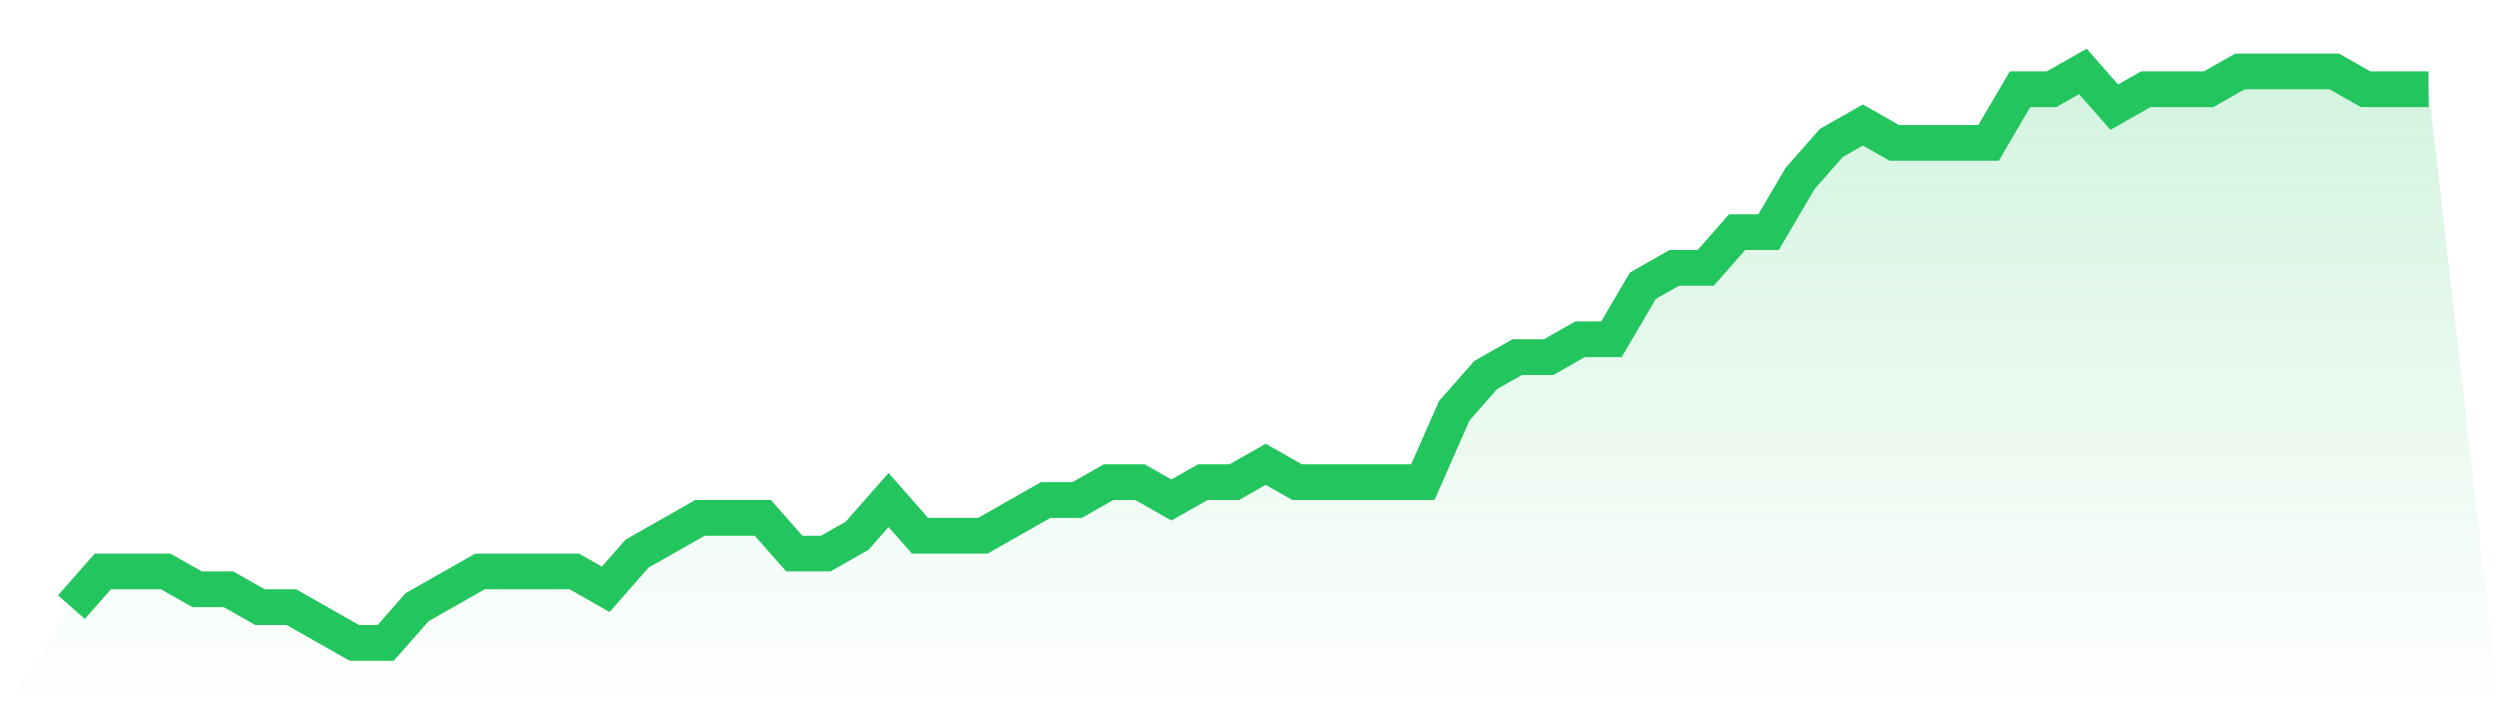 <svg viewBox="0 0 140 40" xmlns="http://www.w3.org/2000/svg">
<defs>
<linearGradient id="gradient" x1="0" x2="0" y1="0" y2="1">
<stop offset="0%" stop-color="#22c55e" stop-opacity="0.2"/>
<stop offset="100%" stop-color="#22c55e" stop-opacity="0"/>
</linearGradient>
</defs>
<path d="M4,34 L4,34 L5.76,32 L7.52,32 L9.28,32 L11.04,33 L12.8,33 L14.56,34 L16.32,34 L18.08,35 L19.84,36 L21.6,36 L23.36,34 L25.12,33 L26.88,32 L28.64,32 L30.4,32 L32.16,32 L33.92,33 L35.68,31 L37.44,30 L39.2,29 L40.96,29 L42.72,29 L44.48,31 L46.24,31 L48,30 L49.76,28 L51.52,30 L53.28,30 L55.04,30 L56.8,29 L58.56,28 L60.32,28 L62.08,27 L63.84,27 L65.6,28 L67.36,27 L69.12,27 L70.88,26 L72.64,27 L74.4,27 L76.16,27 L77.92,27 L79.68,27 L81.44,23 L83.2,21 L84.96,20 L86.72,20 L88.48,19 L90.24,19 L92,16 L93.76,15 L95.52,15 L97.28,13 L99.04,13 L100.8,10 L102.56,8 L104.32,7 L106.08,8 L107.84,8 L109.6,8 L111.36,8 L113.12,5 L114.88,5 L116.64,4 L118.4,6 L120.16,5 L121.92,5 L123.68,5 L125.44,4 L127.2,4 L128.96,4 L130.72,4 L132.48,5 L134.24,5 L136,5 L140,40 L0,40 z" fill="url(#gradient)"/>
<path d="M4,34 L4,34 L5.76,32 L7.52,32 L9.28,32 L11.04,33 L12.8,33 L14.56,34 L16.32,34 L18.08,35 L19.84,36 L21.6,36 L23.36,34 L25.12,33 L26.88,32 L28.64,32 L30.4,32 L32.16,32 L33.92,33 L35.68,31 L37.44,30 L39.2,29 L40.96,29 L42.72,29 L44.48,31 L46.24,31 L48,30 L49.76,28 L51.52,30 L53.28,30 L55.04,30 L56.8,29 L58.56,28 L60.32,28 L62.08,27 L63.84,27 L65.6,28 L67.36,27 L69.12,27 L70.88,26 L72.64,27 L74.4,27 L76.16,27 L77.92,27 L79.68,27 L81.44,23 L83.2,21 L84.96,20 L86.72,20 L88.48,19 L90.24,19 L92,16 L93.76,15 L95.52,15 L97.28,13 L99.04,13 L100.8,10 L102.56,8 L104.32,7 L106.08,8 L107.84,8 L109.6,8 L111.36,8 L113.12,5 L114.88,5 L116.64,4 L118.4,6 L120.16,5 L121.92,5 L123.68,5 L125.44,4 L127.2,4 L128.96,4 L130.72,4 L132.48,5 L134.24,5 L136,5" fill="none" stroke="#22c55e" stroke-width="2"/>
</svg>